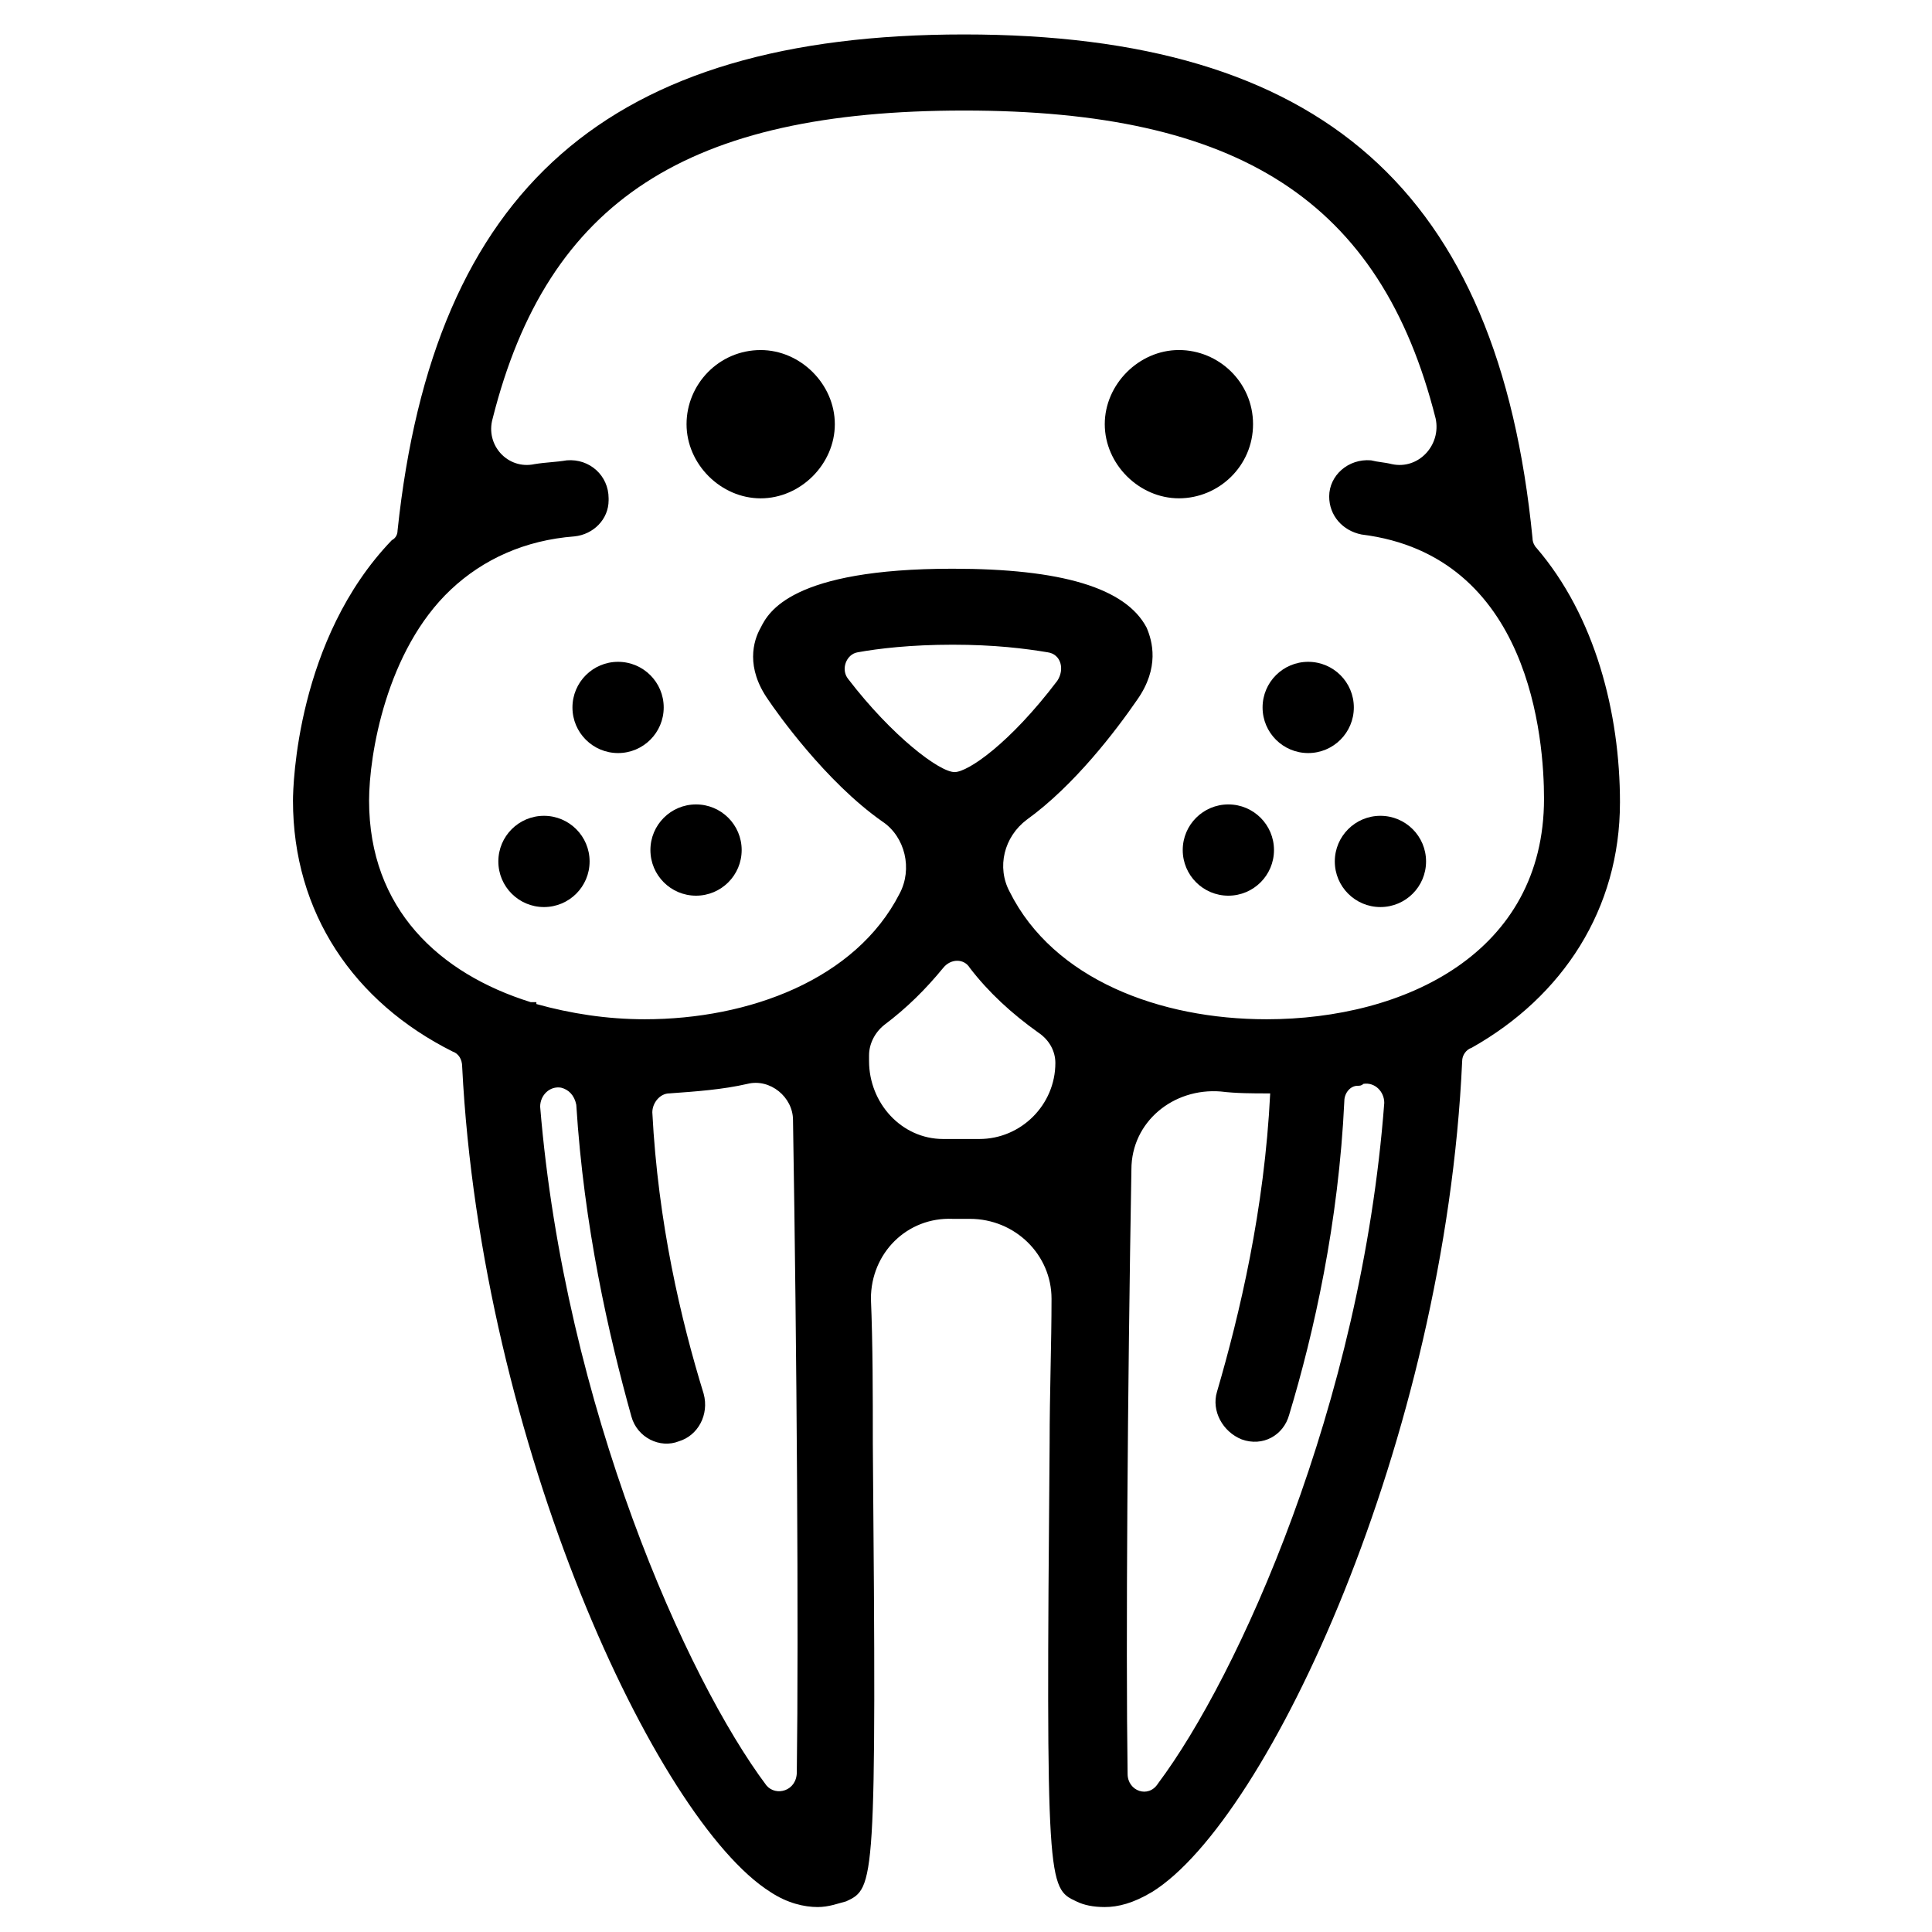 <?xml version="1.0" encoding="UTF-8"?>
<!-- Uploaded to: ICON Repo, www.iconrepo.com, Generator: ICON Repo Mixer Tools -->
<svg fill="#000000" width="800px" height="800px" version="1.1" viewBox="144 144 512 512" xmlns="http://www.w3.org/2000/svg">
 <g>
  <path d="m345.59 236.77c-11.082 0-19.648 9.07-19.648 19.648 0 10.578 9.07 19.648 19.648 19.648 10.578 0 19.648-9.07 19.648-19.648 0-10.582-9.066-19.648-19.648-19.648z"/>
  <path d="m476.07 256.41c0-11.082-9.07-19.648-19.648-19.648s-19.648 9.07-19.648 19.648c0 10.578 9.07 19.648 19.648 19.648s19.648-8.566 19.648-19.648z"/>
  <path d="m573.31 356.67c0-23.68-6.551-49.375-22.168-67.512-0.504-0.504-1.008-1.512-1.008-2.519-9.07-92.195-55.922-133.51-150.64-133.51-94.211 0-140.56 40.809-150.14 131.5 0 1.008-0.504 2.016-1.512 2.519-25.191 26.199-26.199 64.992-26.199 69.023 0 29.727 16.121 53.402 42.32 66.504 1.512 0.504 2.519 2.016 2.519 4.031 5.039 99.754 51.387 199.51 81.617 218.65 4.535 3.023 9.07 4.031 12.594 4.031 3.023 0 5.543-1.008 7.559-1.512 7.559-3.527 8.062-4.031 7.055-121.42 0-13.098 0-26.199-0.504-38.289 0-12.09 9.574-21.664 21.664-21.16h4.535c12.09 0 21.664 9.574 21.664 21.16 0 12.09-0.504 25.191-0.504 38.289-1.008 117.39-0.504 117.89 7.055 121.42 2.016 1.008 4.535 1.512 7.559 1.512 3.527 0 7.559-1.008 12.594-4.031 30.73-19.145 77.586-119.91 82.121-220.16 0-1.512 1.008-3.023 2.519-3.527 24.184-13.609 39.297-36.785 39.297-64.996zm-226.21 260.47c-21.16-28.215-53.402-100.26-59.953-179.86 0-3.023 2.519-5.543 5.543-5.039 2.016 0.504 3.527 2.016 4.031 4.535 2.016 32.242 8.566 60.961 14.609 82.625 1.512 5.543 7.559 8.566 12.594 6.551 5.039-1.512 8.062-7.055 6.551-12.594-6.047-19.648-12.09-45.344-13.602-74.562 0-2.519 2.016-5.039 4.535-5.039 7.055-0.504 14.105-1.008 20.656-2.519 6.047-1.512 12.09 3.527 12.09 9.574 1.008 60.457 1.512 136.03 1.008 172.81 0 5.031-5.543 6.543-8.062 3.519zm27.207-191.95v-1.512c0-3.023 1.512-6.047 4.031-8.062 6.047-4.535 11.082-9.574 15.617-15.113 2.016-2.519 5.543-2.519 7.055 0 5.039 6.551 11.082 12.09 18.137 17.129 3.023 2.016 4.535 5.039 4.535 8.062 0 11.082-9.07 20.152-20.152 20.152h-9.574c-11.086 0-19.648-9.57-19.648-20.656zm22.672-76.578c-4.031 0-16.625-9.574-28.215-24.688-2.016-2.519-0.504-6.551 2.519-7.055 5.543-1.008 14.105-2.016 25.191-2.016 11.082 0 19.145 1.008 25.191 2.016 3.527 0.504 4.535 4.535 2.519 7.559-12.598 16.629-23.68 24.184-27.207 24.184zm45.848 265.51c-0.504-34.258 0-102.27 1.008-160.21 0-12.594 11.082-21.664 23.68-20.656 4.031 0.504 8.566 0.504 12.594 0.504h0.504c-1.512 30.73-8.062 58.441-14.105 79.098-1.512 5.039 1.512 10.578 6.551 12.594 5.543 2.016 11.082-1.008 12.594-6.551 6.551-21.664 13.098-50.883 14.609-83.129 0-2.016 1.512-4.031 3.527-4.031 0.504 0 1.008 0 1.512-0.504 3.023-0.504 5.543 2.016 5.543 5.039-6.047 80.105-38.793 152.15-59.953 180.36-2.523 4.035-8.062 2.019-8.062-2.516zm36.777-200.01c-28.215 0-56.426-10.578-68.016-33.754-3.527-6.551-1.512-14.609 4.535-19.145 12.594-9.07 23.68-23.68 29.223-31.738 6.047-8.566 4.031-15.617 2.519-19.145-5.543-10.578-22.672-15.617-51.387-15.617-42.824 0-48.871 11.586-50.883 15.617-2.016 3.527-4.031 10.578 2.016 19.145 2.016 3.023 15.113 21.664 30.23 32.242 6.047 4.031 8.062 12.594 4.535 19.145-11.586 22.672-39.801 33.25-67.512 33.25-10.078 0-19.648-1.512-28.719-4.031v-0.504h-1.512c-24.184-7.559-42.824-24.688-42.824-53.402 0-12.09 4.535-39.801 21.664-55.922 8.566-8.062 19.648-13.098 32.746-14.105 5.039-0.504 9.07-4.535 9.07-9.574v-0.504c0-6.047-5.039-10.578-11.082-10.078-3.023 0.504-5.543 0.504-8.566 1.008-7.055 1.512-13.098-5.039-11.082-12.09 14.609-57.938 51.891-81.617 124.95-81.617 72.547 0 110.34 23.68 124.95 81.617 1.512 7.055-4.535 13.602-11.586 12.09-2.016-0.504-3.527-0.504-5.543-1.008-6.047-0.504-11.082 4.031-11.082 9.574 0 5.039 3.527 9.07 8.566 10.078 44.84 5.543 48.367 54.41 48.367 70.031-0.016 40.805-36.793 58.438-73.57 58.438z"/>
  <path d="m319.89 331.48c0 6.68-5.414 12.09-12.094 12.09-6.676 0-12.09-5.41-12.09-12.09 0-6.68 5.414-12.09 12.09-12.09 6.68 0 12.094 5.41 12.094 12.09"/>
  <path d="m300.25 372.29c0 6.68-5.414 12.09-12.094 12.09-6.676 0-12.09-5.41-12.09-12.09 0-6.68 5.414-12.09 12.09-12.09 6.68 0 12.094 5.41 12.094 12.09"/>
  <path d="m340.55 369.27c0 6.68-5.414 12.094-12.094 12.094-6.676 0-12.09-5.414-12.09-12.094 0-6.676 5.414-12.09 12.09-12.09 6.68 0 12.094 5.414 12.094 12.09"/>
  <path d="m502.78 331.48c0 6.68-5.414 12.09-12.094 12.09-6.676 0-12.09-5.41-12.09-12.09 0-6.68 5.414-12.09 12.09-12.09 6.68 0 12.094 5.41 12.094 12.09"/>
  <path d="m521.92 372.29c0 6.68-5.414 12.09-12.094 12.09-6.676 0-12.09-5.41-12.09-12.09 0-6.68 5.414-12.09 12.09-12.09 6.68 0 12.094 5.41 12.094 12.09"/>
  <path d="m481.62 369.27c0 6.68-5.414 12.094-12.094 12.094-6.676 0-12.09-5.414-12.09-12.094 0-6.676 5.414-12.09 12.09-12.09 6.68 0 12.094 5.414 12.094 12.09"/>
 </g>
</svg>